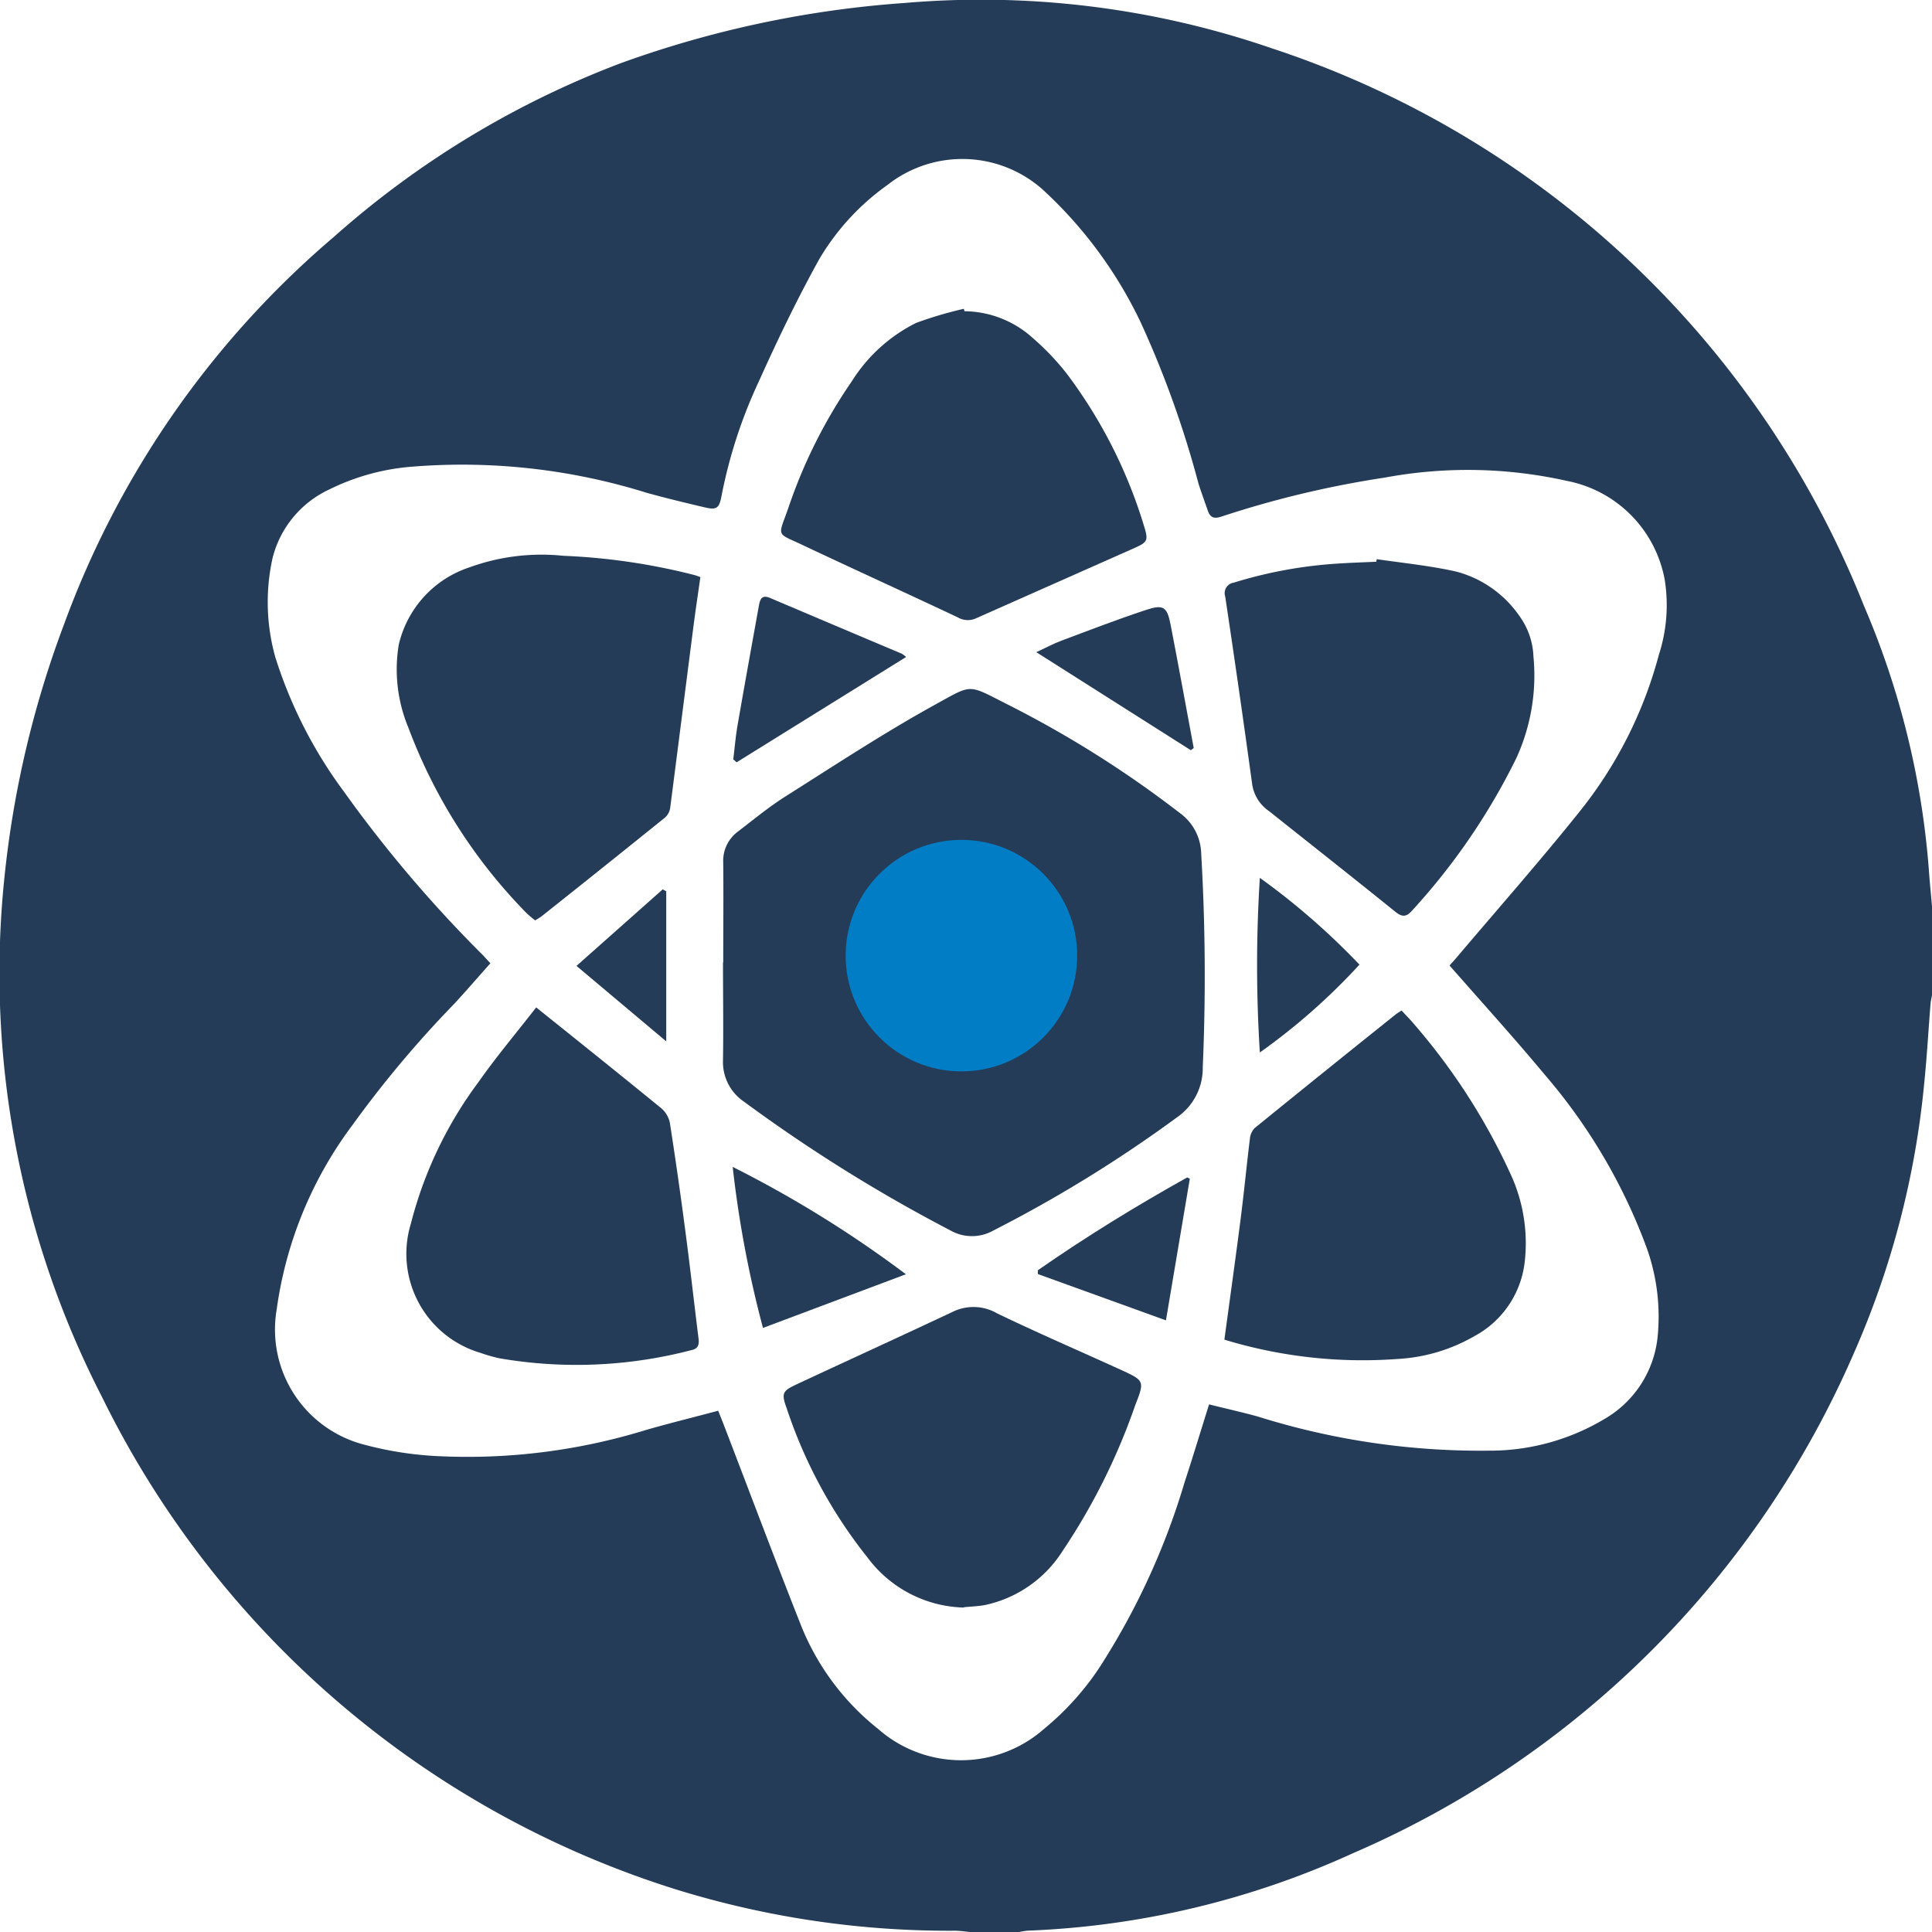 <svg xmlns="http://www.w3.org/2000/svg" width="50.069" height="50.069" viewBox="0 0 50.069 50.069">
  <g id="tudomany" transform="translate(-15.045 -15.234)">
    <g id="Group_12653" data-name="Group 12653" transform="translate(15.045 15.234)">
      <path id="Path_4594" data-name="Path 4594" d="M50.069,23.492v2.3c-.013.074-.032.148-.038.222-.055.687-.094,1.376-.164,2.061a22.621,22.621,0,0,1-1.826,7A24.913,24.913,0,0,1,35.07,48.023a22.345,22.345,0,0,1-8.432,2.01,1.844,1.844,0,0,0-.225.035H25.136c-.126-.011-.252-.032-.379-.033a23.918,23.918,0,0,1-7.217-1.064,24.834,24.834,0,0,1-14.9-12.776A24,24,0,0,1,.113,22.758a26.132,26.132,0,0,1,1.55-6.588A23.994,23.994,0,0,1,8.647,6.143a23.968,23.968,0,0,1,7.423-4.5A27.164,27.164,0,0,1,23.458.075a23.163,23.163,0,0,1,9.508,1.178A24.886,24.886,0,0,1,48.306,15.7a21.453,21.453,0,0,1,1.681,6.833c.022.321.055.64.083.96m-12.5,1.522c.061-.068.124-.136.184-.207,1.061-1.253,2.149-2.486,3.175-3.767a11,11,0,0,0,2.061-4.071,4.172,4.172,0,0,0,.153-1.942A3.194,3.194,0,0,0,40.6,12.46a11.748,11.748,0,0,0-4.716-.083,25.823,25.823,0,0,0-4.237,1.012c-.2.064-.288.012-.348-.163-.08-.233-.167-.464-.241-.7a26,26,0,0,0-1.485-4.148,11.2,11.2,0,0,0-2.464-3.386A3.132,3.132,0,0,0,23,4.792a6.262,6.262,0,0,0-1.769,1.924C20.662,7.742,20.154,8.8,19.672,9.87a12.733,12.733,0,0,0-.972,2.975c-.059.326-.126.379-.447.3-.5-.117-.993-.237-1.484-.372a16.078,16.078,0,0,0-6.049-.683,5.863,5.863,0,0,0-2.2.6,2.675,2.675,0,0,0-1.458,1.779,5.282,5.282,0,0,0,.071,2.555,11.763,11.763,0,0,0,1.776,3.485,33.419,33.419,0,0,0,3.6,4.238c.063.066.122.134.2.216-.32.359-.62.707-.931,1.044a28.311,28.311,0,0,0-2.642,3.146A10.307,10.307,0,0,0,7.17,33.938a3.081,3.081,0,0,0,2.268,3.5,9.023,9.023,0,0,0,1.958.3,15.708,15.708,0,0,0,5.341-.679c.618-.178,1.243-.331,1.875-.5.055.138.1.247.142.357.662,1.722,1.31,3.449,1.988,5.164a6.5,6.5,0,0,0,2.011,2.722,3.254,3.254,0,0,0,4.307,0,7.219,7.219,0,0,0,1.418-1.565A18.621,18.621,0,0,0,30.7,38.411c.216-.66.417-1.326.634-2.016.432.107.845.2,1.252.311a19.249,19.249,0,0,0,5.982.888,5.788,5.788,0,0,0,3.011-.82,2.784,2.784,0,0,0,1.376-2.1,5.283,5.283,0,0,0-.272-2.314,14.632,14.632,0,0,0-2.65-4.51c-.794-.955-1.631-1.875-2.469-2.832" transform="translate(0 0.001)" fill="#243c58"/>
      <path id="Path_4595" data-name="Path 4595" d="M55.489,59.948c0-.86.009-1.72,0-2.579a.946.946,0,0,1,.388-.816c.405-.31.8-.637,1.231-.909,1.279-.809,2.546-1.643,3.869-2.373.992-.547.836-.533,1.882-.006a27.756,27.756,0,0,1,4.462,2.812,1.335,1.335,0,0,1,.555,1.055,54.712,54.712,0,0,1,.04,5.54,1.546,1.546,0,0,1-.678,1.3A34.591,34.591,0,0,1,62.485,66.9a1.128,1.128,0,0,1-1.111-.006,40.638,40.638,0,0,1-5.342-3.332,1.239,1.239,0,0,1-.549-1.083c.013-.842,0-1.686,0-2.528h0m6.366,2.4a2.281,2.281,0,0,0,2.245-2.3,2.3,2.3,0,0,0-2.186-2.271,2.288,2.288,0,1,0-.059,4.574" transform="translate(-36.746 -35.008)" fill="#243c58"/>
      <path id="Path_4596" data-name="Path 4596" d="M38.3,43.169c-.06.43-.125.856-.18,1.284-.2,1.561-.4,3.123-.6,4.684a.425.425,0,0,1-.128.255Q35.8,50.676,34.2,51.946c-.052.042-.113.074-.181.118a2.811,2.811,0,0,1-.234-.2,13.7,13.7,0,0,1-3.049-4.789,3.926,3.926,0,0,1-.252-2.155,2.769,2.769,0,0,1,1.83-2.005,5.466,5.466,0,0,1,2.437-.3,16.315,16.315,0,0,1,3.4.5c.04.011.079.027.147.05" transform="translate(-20.15 -28.211)" fill="#243c58"/>
      <path id="Path_4597" data-name="Path 4597" d="M97.942,42.9c.687.1,1.382.169,2.058.321a2.889,2.889,0,0,1,1.653,1.174A1.9,1.9,0,0,1,102,45.419a5.143,5.143,0,0,1-.442,2.634A16.788,16.788,0,0,1,98.861,52c-.148.169-.256.185-.439.038-1.086-.877-2.183-1.741-3.275-2.61a1.026,1.026,0,0,1-.435-.687q-.334-2.44-.7-4.876a.273.273,0,0,1,.218-.356,11.528,11.528,0,0,1,2.78-.5c.306-.02.612-.029.918-.043l.011-.071" transform="translate(-62.26 -28.408)" fill="#243c58"/>
      <path id="Path_4598" data-name="Path 4598" d="M93.959,86.059c.145-1.07.29-2.106.423-3.143.087-.683.153-1.37.237-2.053a.46.46,0,0,1,.123-.283Q96.564,79.1,98.4,77.632c.04-.031.084-.056.15-.1.115.125.235.243.341.373a16.247,16.247,0,0,1,2.5,3.9,4.275,4.275,0,0,1,.351,2.242,2.5,2.5,0,0,1-1.29,1.916,4.47,4.47,0,0,1-2.01.6,12.293,12.293,0,0,1-4.48-.5" transform="translate(-62.228 -51.344)" fill="#243c58"/>
      <path id="Path_4599" data-name="Path 4599" d="M34.592,77.3c1.123.9,2.187,1.752,3.241,2.613a.671.671,0,0,1,.223.379q.224,1.436.411,2.879c.119.9.219,1.807.332,2.71.02.158-.008.263-.184.3a11.767,11.767,0,0,1-4.982.211,4.235,4.235,0,0,1-.489-.141,2.675,2.675,0,0,1-1.8-3.347,10.47,10.47,0,0,1,1.746-3.661c.467-.666.995-1.29,1.5-1.942" transform="translate(-20.696 -51.192)" fill="#243c58"/>
      <path id="Path_4600" data-name="Path 4600" d="M64.717,23.75a2.669,2.669,0,0,1,1.767.7,6.566,6.566,0,0,1,.877.922,12.653,12.653,0,0,1,1.99,3.914c.131.419.111.445-.279.618-1.352.6-2.706,1.2-4.057,1.8a.514.514,0,0,1-.477-.018c-1.329-.628-2.668-1.235-4-1.865-.724-.344-.667-.2-.4-.961a13.228,13.228,0,0,1,1.653-3.3,4.146,4.146,0,0,1,1.664-1.508,10.1,10.1,0,0,1,1.235-.365l.019.066" transform="translate(-39.712 -15.684)" fill="#243c58"/>
      <path id="Path_4601" data-name="Path 4601" d="M64.805,108.073a3.21,3.21,0,0,1-2.5-1.3,12.5,12.5,0,0,1-2.091-3.86c-.146-.4-.112-.453.267-.63,1.347-.629,2.7-1.246,4.046-1.88a1.221,1.221,0,0,1,1.139.046c1.056.509,2.133.973,3.2,1.46.622.284.625.29.378.923a16.36,16.36,0,0,1-1.884,3.778,3.155,3.155,0,0,1-2.021,1.4c-.175.03-.355.037-.532.054" transform="translate(-39.825 -66.412)" fill="#243c58"/>
      <path id="Path_4602" data-name="Path 4602" d="M56.269,50.005c.036-.293.06-.587.11-.878.18-1.038.368-2.074.555-3.111.028-.154.07-.287.281-.2q1.711.728,3.425,1.45a.914.914,0,0,1,.109.083l-4.392,2.729-.089-.076" transform="translate(-37.266 -30.323)" fill="#243c58"/>
      <path id="Path_4603" data-name="Path 4603" d="M60.716,92.309,57.011,93.7a28.457,28.457,0,0,1-.785-4.173,29.573,29.573,0,0,1,4.49,2.783" transform="translate(-37.238 -59.286)" fill="#243c58"/>
      <path id="Path_4604" data-name="Path 4604" d="M83.518,50.286l-4-2.538c.256-.119.439-.219.633-.292.73-.274,1.459-.555,2.2-.8.46-.154.556-.086.646.375.207,1.066.4,2.133.6,3.2l-.074.057" transform="translate(-52.661 -30.846)" fill="#243c58"/>
      <path id="Path_4605" data-name="Path 4605" d="M79.632,92.746c1.249-.87,2.545-1.666,3.874-2.408l.068.033-.619,3.671-3.319-1.2c0-.032,0-.065,0-.1" transform="translate(-52.739 -59.824)" fill="#243c58"/>
      <path id="Path_4606" data-name="Path 4606" d="M96.543,71.88a35.8,35.8,0,0,1,0-4.529A18.4,18.4,0,0,1,99.124,69.6a16.243,16.243,0,0,1-2.581,2.276" transform="translate(-63.893 -44.601)" fill="#243c58"/>
      <path id="Path_4607" data-name="Path 4607" d="M44.238,70.218l2.234-1.983.092.049v3.89l-2.326-1.956" transform="translate(-29.298 -45.186)" fill="#243c58"/>
    </g>
    <circle id="Ellipse_247" data-name="Ellipse 247" cx="3" cy="3" r="3" transform="translate(36.961 37)" fill="#007dc5"/>
  </g>
</svg>
